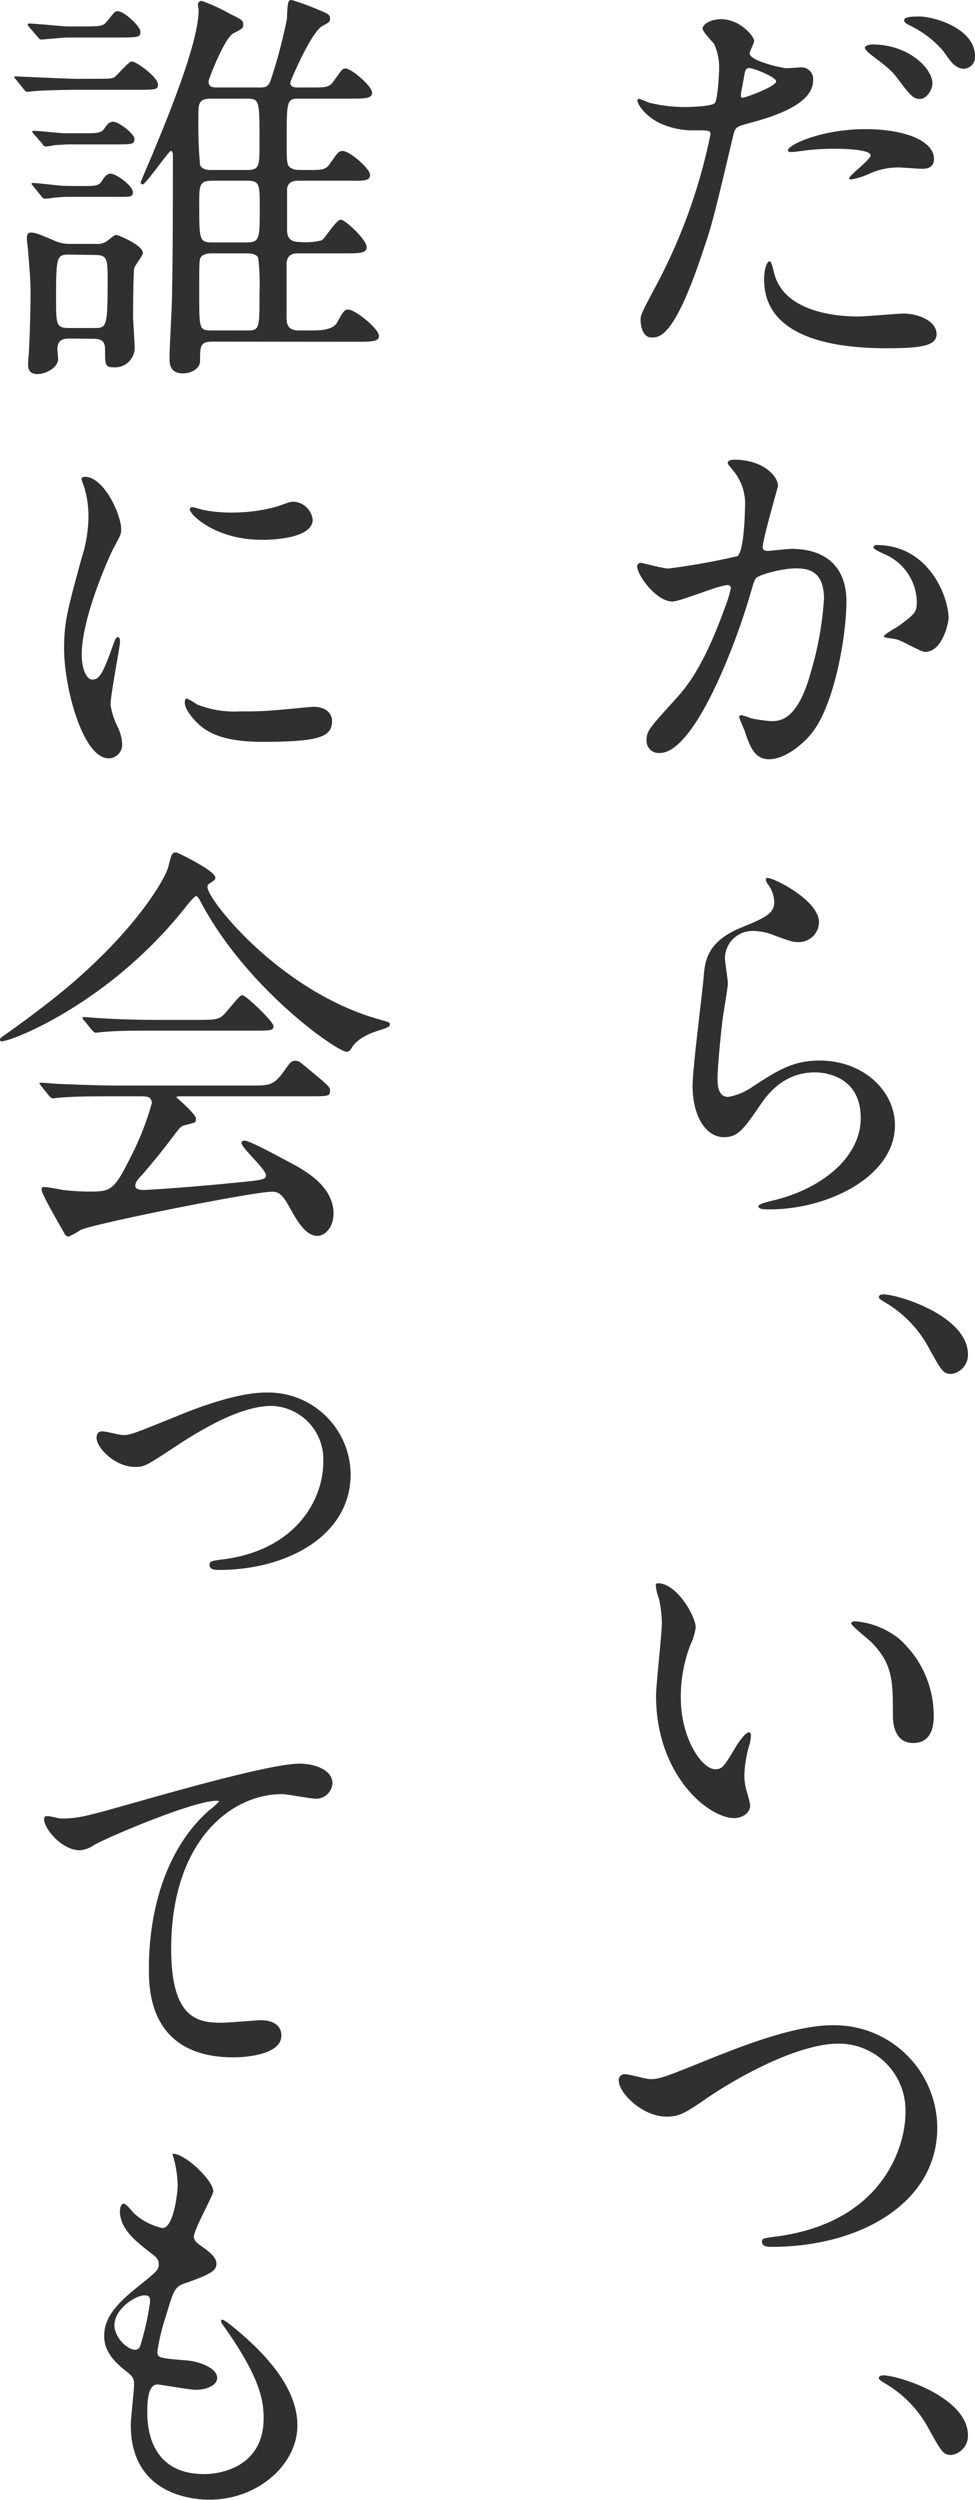 <svg xmlns="http://www.w3.org/2000/svg" viewBox="0 0 127.63 327.19"><defs><style>.cls-1{fill:#303030;}</style></defs><g id="レイヤー_2" data-name="レイヤー 2"><g id="design"><path class="cls-1" d="M85.83,37.48A72.78,72.78,0,0,0,93,17.6c0-.54-.22-.54-1.95-.54a10.33,10.33,0,0,1-4.8-1c-1.73-.86-2.81-2.37-2.81-2.91a.22.22,0,0,1,.22-.22,11.37,11.37,0,0,1,1.24.49,19.84,19.84,0,0,0,4.8.59c.81,0,3.41-.11,3.84-.49s.59-4.05.59-4.42a7.42,7.42,0,0,0-.65-3.35c-.21-.27-1.51-1.62-1.51-2,0-.54,1-1.24,2.43-1.24,2.43,0,4.32,2.21,4.32,2.86,0,.27-.59,1.35-.59,1.62,0,1,4.32,1.94,4.86,1.94.21,0,1.4-.1,1.67-.1a1.54,1.54,0,0,1,1.78,1.67c0,3-4.59,4.59-8.15,5.56-1.84.49-2,.54-2.27,1.51C93.23,29.38,93.17,29.43,92,32.94c-3.73,11.23-5.67,11.23-6.7,11.23-1.29,0-1.45-1.78-1.45-2.37S84.16,40.61,85.83,37.48ZM97.22,12.8c.27,0,4.38-1.46,4.38-2.16,0-.54-2.92-1.73-3.51-1.73-.33,0-.49.11-.6.65-.21,1.08-.21,1.24-.48,2.54C97,12.47,96.9,12.8,97.22,12.8Zm4.11,22.89c1.13,4.7,7,5.73,11.07,5.73.92,0,5-.38,5.88-.38,1.84,0,4.32.92,4.32,2.7,0,1.51-2,1.84-6.58,1.84-8.75,0-16-2.22-16-9,0-1.24.32-2.38.75-2.38C101,34.18,101.27,35.53,101.33,35.69ZM113.26,16.9c5.13,0,9,1.51,9,3.89,0,1.3-1.13,1.3-1.57,1.3s-2.59-.17-3-.17a9,9,0,0,0-4,.87,9.82,9.82,0,0,1-2.26.7c-.11,0-.27,0-.27-.16,0-.38,2.8-2.43,2.8-3,0-.81-3.83-.86-4.64-.86a30.34,30.34,0,0,0-3.89.22c-.32.05-1.56.21-1.78.21s-.43,0-.49-.11C102.79,19.06,107.48,16.9,113.26,16.9Zm8.8-6c0,.86-.75,2.05-1.67,2.05-.76,0-1.19-.38-2.75-2.48-.92-1.25-1.41-1.62-3.68-3.35-.21-.16-.75-.65-.75-.87s.48-.43,1-.43C119,5.83,122.06,9,122.06,10.91Zm5.57-3.57A1.54,1.54,0,0,1,126.22,9c-1.19,0-1.83-1-2.7-2.26A13.27,13.27,0,0,0,119,3.29c-.54-.27-.65-.48-.65-.64,0-.49,1.24-.49,2-.49C122.28,2.16,127.63,3.73,127.63,7.34Z"/><path class="cls-1" d="M83.4,74.09a.48.48,0,0,1,.49-.43c.16,0,3,.75,3.56.75a88.46,88.46,0,0,0,9.07-1.62c.92-.65,1-6.1,1-6.37a6.8,6.8,0,0,0-1.35-4.59c-.81-1-.91-1.08-.91-1.24,0-.38.64-.43.86-.43,3.62,0,5.72,2.05,5.72,3.45,0,.11-2,7-2,8,0,.33.22.49.6.49s2.75-.27,3.18-.27c4,0,7.18,1.94,7.18,6.91,0,4.27-1.51,13.56-4.64,17.34-1.51,1.78-3.67,3.29-5.51,3.29-2,0-2.59-2-3.18-3.73-.11-.27-.71-1.67-.71-1.78a.26.26,0,0,1,.27-.27A10.19,10.19,0,0,1,98.3,94a16.68,16.68,0,0,0,2.76.38c1.56,0,3.56-.76,5.13-6.59a43.13,43.13,0,0,0,1.67-9.4c0-3.78-2.16-4-3.72-4-1.73,0-4.81.81-5.19,1.3-.21.27-.27.49-.81,2.32C96,85.27,90.74,98.55,86.37,98.55a1.59,1.59,0,0,1-1.73-1.73c0-1.13.38-1.56,3.62-5.13,1.46-1.62,3.73-4.1,6.64-12.2A14.19,14.19,0,0,0,95.66,77a.38.38,0,0,0-.38-.43c-1.19,0-6.21,2.16-7.29,2.16C85.88,78.68,83.4,75.28,83.4,74.09Zm37.69,11.23c-.54,0-3-1.46-3.67-1.62-.27-.11-1.73-.22-1.73-.38,0-.32,1.78-1.24,2.11-1.51,2-1.51,2.21-1.67,2.21-3.13a6.94,6.94,0,0,0-4.37-6.21c-.43-.22-1.3-.6-1.3-.81s.22-.33.38-.33c6.91,0,9.45,6.81,9.45,9.56C124.17,81.54,123.36,85.32,121.09,85.32Z"/><path class="cls-1" d="M107.21,120.71a2.65,2.65,0,0,1-2.75,2.59c-.49,0-.76,0-3.19-.91a7.19,7.19,0,0,0-2.53-.54,3.6,3.6,0,0,0-3.84,3.56c0,.49.38,2.81.38,3.29s-.54,3.68-.65,4.43c-.27,2-.7,6.59-.7,7.94,0,.81,0,2.49,1.4,2.49a8,8,0,0,0,3.14-1.3c3.29-2.16,5.34-3.46,8.8-3.46,5.78,0,9.88,4,9.88,8.48,0,6.59-8.59,11-16.42,11-.7,0-1.45,0-1.45-.43,0-.27,1.18-.54,1.56-.65,6.75-1.51,11.83-5.77,11.83-10.85,0-5.67-4.92-6-6-6-1.89,0-4.64.6-7,4.05s-3.07,4.43-4.91,4.43c-2.27,0-4.1-2.59-4.1-6.75,0-2.27,1.29-12.2,1.45-14.2s.38-4.64,4.92-6.48c3-1.24,4.32-1.78,4.32-3.35a4,4,0,0,0-.92-2.43c-.11-.21-.27-.54-.11-.7C100.68,114.56,107.21,117.69,107.21,120.71Z"/><path class="cls-1" d="M124.55,179.82c-1.08,0-1.3-.38-3.08-3.62a15.25,15.25,0,0,0-5.67-5.78c-.16-.1-.76-.43-.76-.64s.17-.38.6-.38c1.89,0,11.07,2.81,11.07,7.88A2.53,2.53,0,0,1,124.55,179.82Z"/><path class="cls-1" d="M91.07,213a7.5,7.5,0,0,1-.65,2.16,19,19,0,0,0-1.3,7c0,5.45,2.81,9.39,4.49,9.39.91,0,1.13-.27,2.75-3,.32-.54,1.24-1.83,1.67-1.83.17,0,.27.21.27.43a6,6,0,0,1-.16,1.08,15.27,15.27,0,0,0-.7,4.1,7.36,7.36,0,0,0,.32,2.16,12.79,12.79,0,0,1,.44,1.78c0,1.08-1.14,1.68-2.06,1.68-3.45,0-10.26-5.67-10.26-16,0-1.51.76-8.15.76-9.55a15.26,15.26,0,0,0-.38-3.14,7.15,7.15,0,0,1-.43-1.83c0-.16.22-.22.32-.22C88.64,207.25,91.07,211.57,91.07,213Zm26.35,1.24a13.47,13.47,0,0,1,4.81,10.32c0,1-.11,3.56-2.7,3.56s-2.65-2.92-2.65-3.62c0-4.48,0-6.75-2.86-9.61-.43-.43-2.59-2.11-2.59-2.43,0-.16.21-.27.48-.27A10.48,10.48,0,0,1,117.42,214.27Z"/><path class="cls-1" d="M81,272.32a.76.76,0,0,1,.81-.86c.54,0,2.81.65,3.3.65,1.35,0,2.05-.33,8.69-3,2.59-1,10-4.05,15.12-4.05a13.47,13.47,0,0,1,13.77,13.34c.06,9.83-10,15.66-21.65,15.66-.49,0-1.3,0-1.3-.7,0-.43.22-.43,2.22-.7,13.33-1.89,16.57-11.4,16.57-16.2a8.75,8.75,0,0,0-8.74-9c-5.13,0-12.86,4.1-17.55,7.34-2.7,1.89-3.51,2.22-5,2.22C84.05,277,81,273.89,81,272.32Z"/><path class="cls-1" d="M124.55,321.3c-1.08,0-1.3-.38-3.08-3.62a15.25,15.25,0,0,0-5.67-5.78c-.16-.1-.76-.43-.76-.64s.17-.38.6-.38c1.89,0,11.07,2.81,11.07,7.88A2.53,2.53,0,0,1,124.55,321.3Z"/><path class="cls-1" d="M12.42,10.31c2.11,0,2.32,0,2.7-.32s1.73-1.94,2.11-1.94c.7,0,3.45,2.1,3.45,3,0,.7-.27.7-2.86.7H10.26c-1,0-4.43.06-5.56.16-.16,0-1,.11-1.14.11s-.27-.11-.48-.38l-1-1.24c-.21-.21-.21-.27-.21-.32S1.89,10,2,10c.32,0,7,.32,8.31.32Zm-3.29,34c-.6,0-1.62,0-1.62,1.41,0,.16.1,1.08.1,1.24,0,1.19-1.67,2-2.7,2-1.24,0-1.24-.92-1.24-1.35,0-.22.11-1.3.11-1.51.16-3,.22-6.43.22-7.67,0-1.51-.06-2.32-.33-5.62,0-.21-.16-1.35-.16-1.62s.05-.75.49-.75c.64,0,1,.16,3,1a4.82,4.82,0,0,0,2.21.48h3.35a2.24,2.24,0,0,0,1.29-.27c.22-.1,1.08-.91,1.35-.91s3.51,1.35,3.51,2.37c0,.33-1,1.57-1.13,1.95s-.16,5.5-.16,6.31c0,.6.21,3.51.21,4.16a2.57,2.57,0,0,1-2.8,2.54c-1.08,0-1.08-.38-1.08-2.38,0-1.24-.76-1.35-1.62-1.35ZM10.42,3.46c2.76,0,3.08,0,3.62-.71.92-1.13,1-1.29,1.35-1.29.86,0,3,2,3,2.7s-.27.75-2.86.75H8.86c-.54,0-3.24.27-3.46.27S5.08,5,4.91,4.81L3.83,3.56c-.16-.21-.21-.27-.21-.32s0-.16.21-.16c.81,0,4.38.38,5.08.38Zm-.27,20.89c2.54,0,2.76,0,3.24-.75.27-.43.6-.87,1.08-.87.76,0,2.92,1.62,2.92,2.38s-.27.65-2.86.65H8.64c-.22,0-1.51.11-1.62.11A6.23,6.23,0,0,1,5.89,26c-.22,0-.33-.11-.49-.33l-1-1.24c-.21-.27-.27-.27-.27-.38s.11-.1.22-.1c.65,0,3.46.37,4,.37Zm.22-6.91c2.59,0,2.86,0,3.35-.7.32-.49.64-.81,1.08-.81.75,0,2.8,1.57,2.8,2.27s-.27.7-2.86.7h-6L7.13,19A7.42,7.42,0,0,1,6,19.17c-.21,0-.32-.11-.48-.38L4.43,17.55c-.16-.22-.22-.27-.22-.32s.06-.11.22-.11c.65,0,3.45.32,4.05.32ZM9.13,33.32c-1.68,0-1.79.11-1.79,5.72,0,3.46,0,3.89,1.73,3.89h3.19c1.67,0,1.83,0,1.83-6,0-3.08,0-3.56-1.72-3.56ZM27.86,44.71c-1.67,0-1.67.6-1.67,2.49,0,1.24-1.46,1.67-2.21,1.67-1.79,0-1.79-1.3-1.79-2.11,0-1.18.33-6.85.33-8.15.05-3.19.11-5.4.11-18.25,0-.11,0-.6-.27-.6s-3.3,4.38-3.68,4.38a.29.29,0,0,1-.27-.27c0-.06,1.25-3,1.41-3.35C22.57,13.93,26,5.29,26,1.3c0-.11-.1-.6-.1-.76a.51.51,0,0,1,.48-.43,22.22,22.22,0,0,1,3.57,1.62c1.72.86,1.89.92,1.89,1.46s-.11.54-1.3,1.18-3.24,6.05-3.24,6.27c0,.81.65.81,1.19.81H34c.91,0,1.18-.16,1.51-1.19a67.56,67.56,0,0,0,2.05-7.78C37.64.27,37.69,0,38.18,0a33,33,0,0,1,3.29,1.19c1.57.65,1.73.7,1.73,1.29,0,.38-.11.44-1,.92C40.72,4.21,38,10.64,38,10.8c0,.65.65.65,1,.65H40.5c2.32,0,2.59,0,3.24-.92,1-1.4,1.08-1.57,1.51-1.57.7,0,3.46,2.27,3.46,3.19,0,.76-1,.76-2.86.76H39.26c-1.73,0-1.73.1-1.73,5.67,0,2.86,0,3.18.76,3.51.32.16.54.16,2.32.16s2.1-.11,2.64-.92c1-1.4,1.08-1.57,1.62-1.57.87,0,3.57,2.27,3.57,3.14s-1.08.75-2.92.75H39.2c-.81,0-1.45.11-1.62,1,0,.27,0,4.64,0,5.29s0,1.73,1.62,1.73a8.49,8.49,0,0,0,2.92-.22c.43-.27,1.89-2.7,2.48-2.7S48,31.37,48,32.35c0,.81-1,.81-2.87.81h-6c-.59,0-1.57,0-1.62,1.4,0,1,0,5.67,0,6.75,0,.92,0,1.94,1.62,1.94h1.57c1,0,2.81,0,3.4-1,.87-1.57,1-1.73,1.51-1.73.87,0,4,2.48,4,3.46,0,.75-1.08.75-2.91.75Zm-.16-31.8c-1.73,0-1.73.64-1.73,2.37a58.13,58.13,0,0,0,.22,6.32c.27.65,1.13.65,1.51.65h4.54c1.73,0,1.73-.38,1.73-3.73,0-5.51,0-5.61-1.79-5.61Zm.11,10.74c-1.73,0-1.73.6-1.73,3,0,4.81,0,5.08,1.78,5.08h4.43C34,31.7,34,31.27,34,27.16c0-3.08,0-3.51-1.73-3.51Zm0,9.51c-.43,0-1.24,0-1.57.59-.16.38-.16.81-.16,4.7,0,4.75,0,4.8,1.73,4.8h4.43c1.73,0,1.73-.1,1.73-4.91a30.26,30.26,0,0,0-.17-4.59c-.27-.59-1.13-.59-1.56-.59Z"/><path class="cls-1" d="M12.1,88.94c.91,0,1.4-.87,2.59-4.21.32-.92.48-1.35.75-1.35s.27.54.27.64c0,.6-1.24,6.92-1.24,8.21A9.54,9.54,0,0,0,15.34,95,5.93,5.93,0,0,1,16,97.42a1.8,1.8,0,0,1-1.78,1.83c-3.35,0-5.83-9.18-5.83-14.36,0-3.46.43-5,2.27-11.77a18.35,18.35,0,0,0,.92-5.62A13.35,13.35,0,0,0,11,63.67a6.28,6.28,0,0,1-.33-1c0-.16.22-.27.43-.27,2.49,0,4.76,4.92,4.76,6.86,0,.6,0,.65-1,2.49-.59,1.13-4.16,9.07-4.16,13.93C10.69,87.32,11.23,88.94,12.1,88.94Zm31.37,5.4c0,2.1-1.62,2.75-9.18,2.75-5.29,0-7.29-1.35-8.42-2.43-.27-.27-1.68-1.67-1.68-2.7,0-.11,0-.54.27-.54a8,8,0,0,1,1.3.76,13.28,13.28,0,0,0,5.78.92,42.79,42.79,0,0,0,4.69-.17c.76-.05,4.54-.43,4.76-.43C43,92.5,43.47,93.69,43.47,94.34ZM40.93,68c0,2.65-6,2.65-6.64,2.65-6.1,0-9.45-3.3-9.45-4,0-.11.05-.27.38-.27.16,0,.81.22,1.51.38a18.41,18.41,0,0,0,3.67.32,21.74,21.74,0,0,0,5.94-.81c1.62-.59,1.78-.65,2.32-.59A2.68,2.68,0,0,1,40.93,68Z"/><path class="cls-1" d="M0,136.08c0-.22.16-.32.81-.76.38-.27,4.81-3.4,8.32-6.37,9.23-7.88,12.63-14.31,12.9-15.5.43-1.67.43-1.89,1.08-1.89.06,0,5.08,2.38,5.08,3.3,0,.27-.11.32-.65.7-.32.16-.38.32-.38.54,0,1.67,9.56,13.66,22.36,17.28,1.51.43,1.51.43,1.51.7s-.16.38-1.51.81c-.7.22-2.65.87-3.46,2.22-.21.37-.38.54-.7.54-1.19,0-12.69-7.94-18.79-19.07-.6-1.13-.7-1.29-.92-1.29s-1.08,1.08-1.51,1.62c-9.56,12-21.71,17-23.65,17.33C.32,136.3,0,136.35,0,136.08Zm14.85,7.4c-4,0-5.35.05-6.8.16-.17,0-1,.11-1.14.11s-.27-.11-.48-.33l-1-1.24c-.11-.16-.27-.32-.27-.38s.11-.1.22-.1c.37,0,2.05.16,2.37.16,2.65.11,5.51.21,7.4.21H32.94c2.27,0,2.86,0,4.16-1.78.81-1.13,1-1.46,1.51-1.46s.59.11,1.84,1.14c2.75,2.27,2.75,2.32,2.75,2.81,0,.7-.27.7-2.81.7H23.87c-.54,0-.76,0-.76.16,0,0,2.54,2.16,2.54,2.75s0,.49-1.62.92c-.43.16-.54.33-1.89,2.11-1.13,1.51-3.35,4.16-3.67,4.48s-.76.81-.76,1.3.76.54,1,.54c.71,0,5.78-.33,11.78-.92,3.88-.38,4.32-.43,4.32-1,0-.81-3.19-3.57-3.19-4.22,0-.27.22-.32.38-.32.81,0,6.15,3,6.86,3.35,1.45.86,4.8,2.81,4.8,6.21,0,1.73-1.08,2.91-2.1,2.91-1.57,0-2.7-2-3.68-3.78s-1.51-2-2.26-2c-2.49,0-23.22,4.15-25.06,5a11.17,11.17,0,0,1-1.57.87.62.62,0,0,1-.54-.38c-1.08-1.89-3-5.24-3-5.72s.27-.38.44-.38c.37,0,2.05.32,2.37.38a30.87,30.87,0,0,0,3.19.21c3,0,3.4,0,5.61-4.43a37.69,37.69,0,0,0,2.81-7.12c0-.92-.7-.92-1.62-.92Zm11.23-10c2.65,0,2.76-.1,3.84-1.4.86-1,1.51-1.84,1.78-1.84.48,0,4.1,3.46,4.1,4.05s-.27.6-2.86.6H20.52c-3.29,0-4.86,0-6.86.16-.16,0-1,.11-1.13.11s-.27-.11-.49-.33l-1-1.24c-.22-.21-.22-.27-.22-.38s0-.1.16-.1c.38,0,2,.16,2.38.16,2.64.16,5.24.21,7.4.21Z"/><path class="cls-1" d="M12.64,188.19c0-.59.27-.86.75-.86s2.27.48,2.65.48c1,0,1,0,6.75-2.32,2.05-.86,7.94-3.24,12-3.24A10.8,10.8,0,0,1,45.9,192.94c0,8.05-8.32,12.53-17.23,12.53-.43,0-1.24,0-1.24-.65,0-.48.16-.54,1.89-.75,9.4-1.25,13-7.78,13-12.75A7,7,0,0,0,35.59,184c-3.3,0-7.62,1.94-13.23,5.72-3.14,2.05-3.46,2.27-4.65,2.27C15.07,192,12.64,189.49,12.64,188.19Z"/><path class="cls-1" d="M7.94,238c2.32,0,3.13-.22,10.53-2.32,4.8-1.35,17.12-4.86,20.73-4.86,1.89,0,4.32.75,4.32,2.59a2.15,2.15,0,0,1-2.16,2c-.7,0-3.78-.6-4.42-.6-6.86,0-14.53,6.32-14.53,20.25,0,9.07,3.4,9.67,6.59,9.67.81,0,4.7-.33,5.13-.33,1.67,0,2.7.71,2.7,2,0,2.86-5.94,2.86-6.27,2.86-11.07,0-11.07-9-11.07-11.55,0-2.38.06-13.83,7.89-20.79a9.68,9.68,0,0,0,1.29-1.14c0-.1-.21-.1-.32-.1-3.08,0-14.31,4.8-16,5.77a3.81,3.81,0,0,1-1.89.71c-2.7,0-5.24-3.62-4.59-4.38C6.05,237.49,7.67,238,7.94,238Z"/><path class="cls-1" d="M27.92,286.8c0,.49-2.54,5-2.54,5.94,0,.38.27.76,1,1.24,1.3.92,1.95,1.51,1.95,2.32s-.6,1.3-4,2.49c-1.46.48-1.57.86-2.59,4.26a27.8,27.8,0,0,0-1.14,4.7c0,.87.22.87,4,1.19,1.3.11,3.83.92,3.83,2.27,0,1-1.45,1.56-2.8,1.56-.81,0-4.7-.7-5-.7-1.35,0-1.35,2.54-1.35,3.73,0,2.43.7,8,7.45,8,2.27,0,7.78-1,7.78-7.34,0-2.32-.49-5.4-5.35-12.2a.91.91,0,0,1-.22-.54c0-.49,1.19.54,1.35.64,6.21,5,8.64,9.29,8.64,13.07,0,5.13-5.18,9.72-11.5,9.72-1,0-10.31,0-10.31-9.77,0-.87.43-4.54.43-5.29s-.11-1-1-1.73c-1.94-1.46-2.91-2.92-2.91-4.59s.59-3.4,4-6.16c2.81-2.27,3.14-2.48,3.14-3.24s-.27-.92-1.46-1.83c-1.57-1.25-3.62-2.87-3.62-5.13,0-.38.11-1,.49-1s1.18,1.14,1.4,1.3a8,8,0,0,0,3.67,1.89c1.51,0,2-4.81,2-5.56a14.15,14.15,0,0,0-.54-3.62,1.06,1.06,0,0,1-.11-.54C24.14,281.78,27.92,285.34,27.92,286.8Zm-9,13.61c-1.24,0-3.94,1.83-3.94,3.89,0,1.62,1.68,3.24,2.76,3.24a.7.7,0,0,0,.59-.44,34.33,34.33,0,0,0,1.3-5.77C19.66,300.89,19.66,300.41,19,300.41Z"/></g></g></svg>
